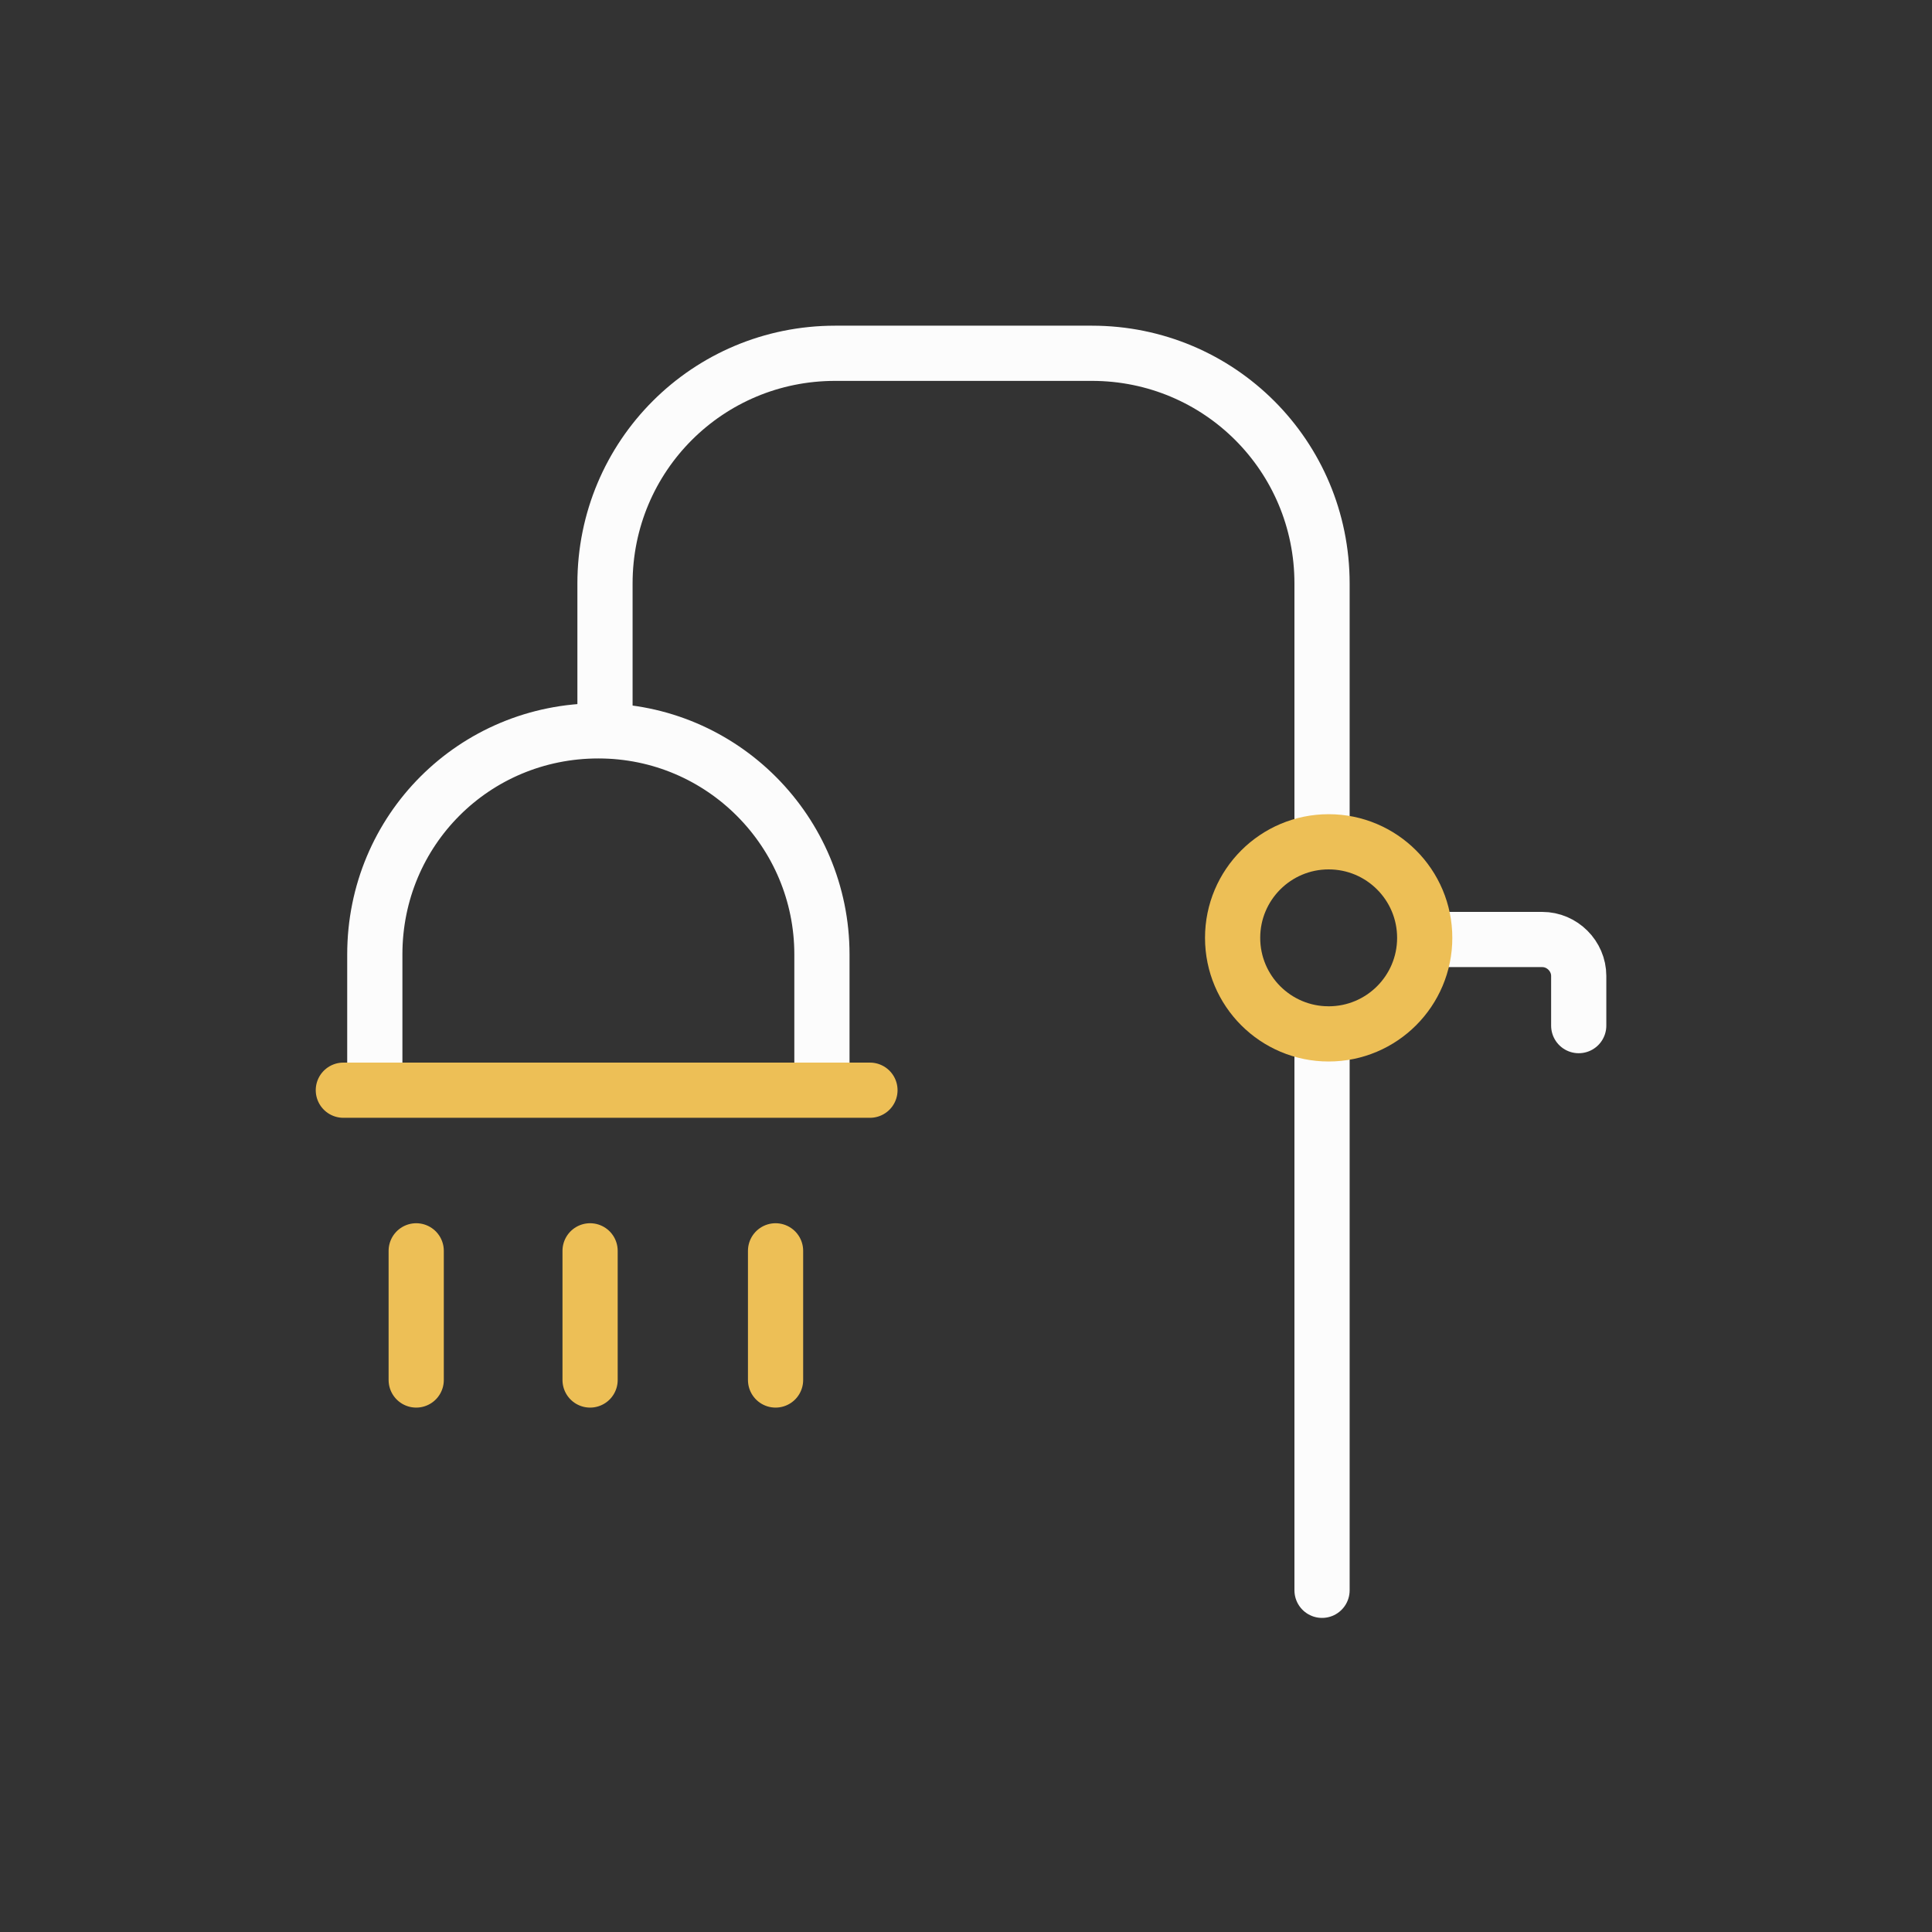 <svg xmlns="http://www.w3.org/2000/svg" width="70" height="70" viewBox="0 0 70 70" fill="none"><rect x="0" y="0" width="70" height="70" fill="#333333" stroke="none"/><path d="M57.2 37.16V35.36C57.2 34.64 56.6 34.04 55.88 34.04H52.28" stroke="#FCFCFC" stroke-width="2" stroke-miterlimit="10" stroke-linecap="round"></path><path d="M47.9 30.56V21.14C47.9 16.52 44.18 12.8 39.56 12.8H30.26C25.64 12.8 21.92 16.52 21.92 21.14V26.6" stroke="#FCFCFC" stroke-width="2" stroke-miterlimit="10"></path><path d="M47.9 57.62V37.46" stroke="#FCFCFC" stroke-width="2" stroke-miterlimit="10" stroke-linecap="round"></path><path d="M28.1 45.32V50" stroke="#EDBF56" stroke-width="2" stroke-miterlimit="10" stroke-linecap="round"></path><path d="M21.38 45.32V50" stroke="#EDBF56" stroke-width="2" stroke-miterlimit="10" stroke-linecap="round"></path><path d="M15.08 45.32V50" stroke="#EDBF56" stroke-width="2" stroke-miterlimit="10" stroke-linecap="round"></path><path d="M29.78 39.5V34.58C29.78 30.14 26.18 26.48 21.68 26.48C17.18 26.48 13.58 30.08 13.58 34.58V39.62" stroke="#FCFCFC" stroke-width="2" stroke-miterlimit="10"></path><path d="M12.44 39.5H31.52" stroke="#EDBF56" stroke-width="2" stroke-miterlimit="10" stroke-linecap="round"></path><path d="M48.14 37.46C50.062 37.46 51.62 35.902 51.62 33.98C51.62 32.058 50.062 30.5 48.14 30.5C46.218 30.5 44.66 32.058 44.66 33.98C44.66 35.902 46.218 37.46 48.14 37.46Z" stroke="#EDBF56" stroke-width="2" stroke-miterlimit="10"></path></svg>
